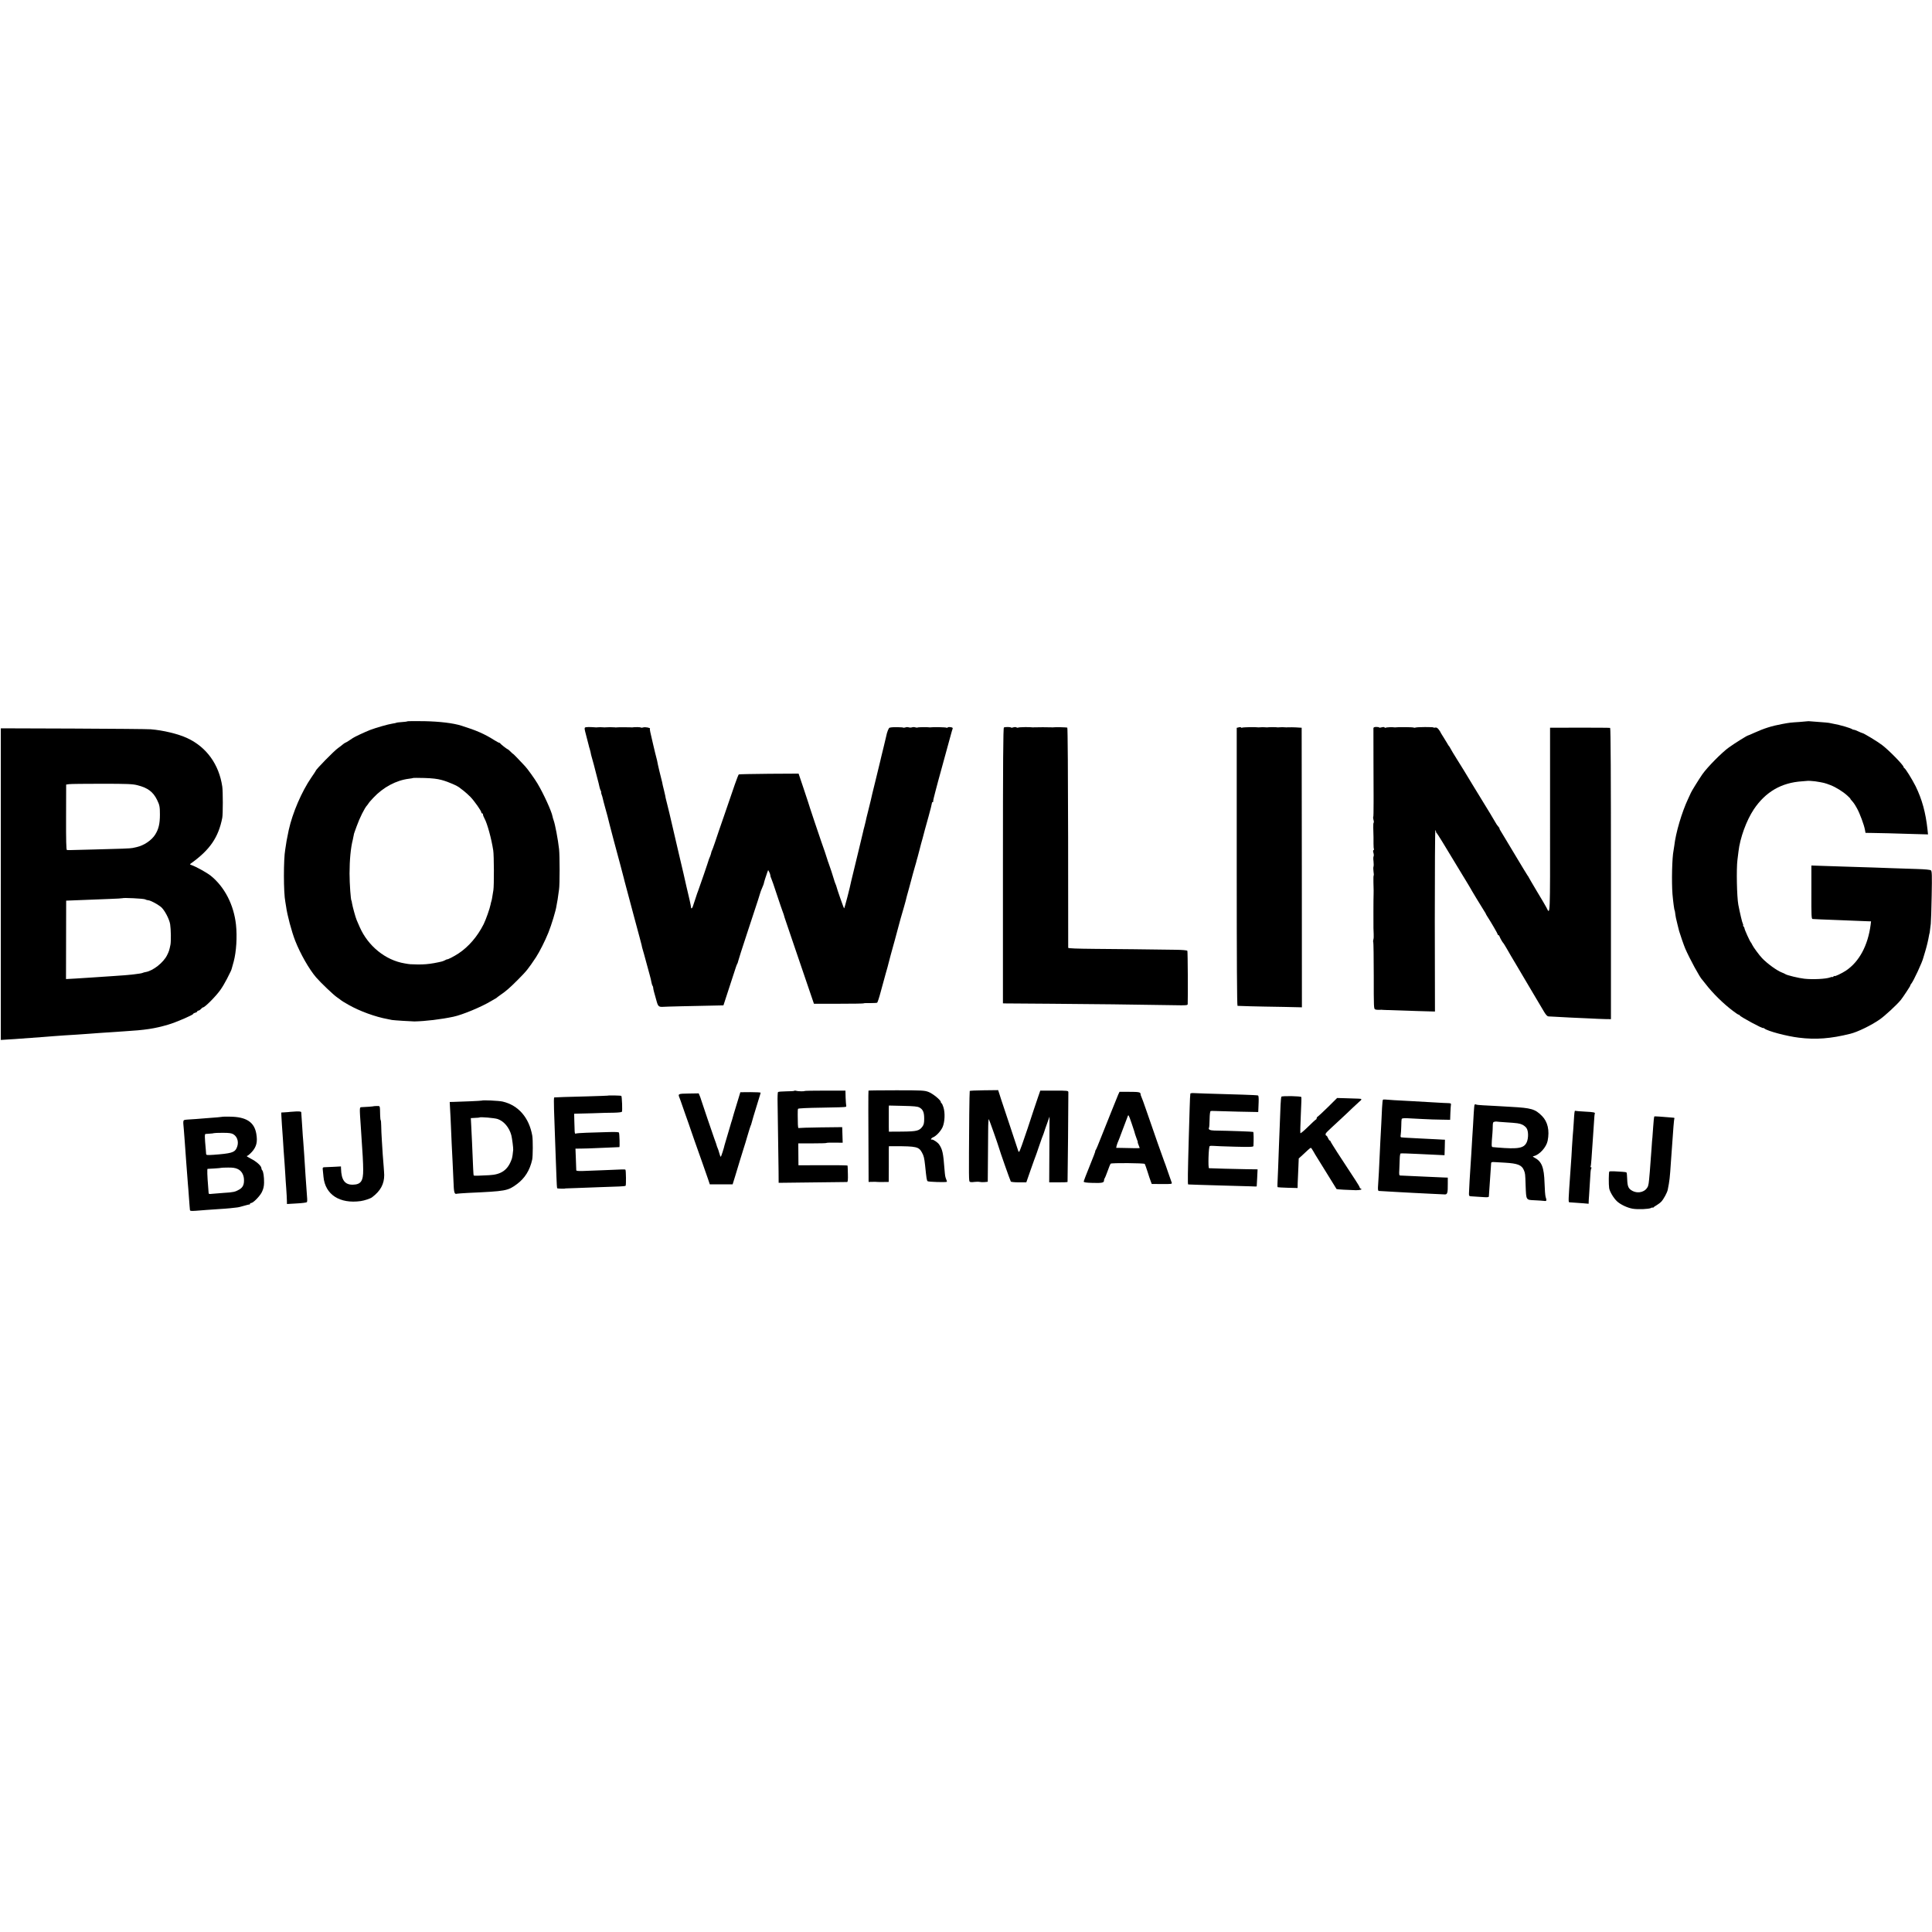 <?xml version="1.0" standalone="no"?>
<!DOCTYPE svg PUBLIC "-//W3C//DTD SVG 20010904//EN"
 "http://www.w3.org/TR/2001/REC-SVG-20010904/DTD/svg10.dtd">
<svg version="1.0" xmlns="http://www.w3.org/2000/svg"
 width="2380pt" height="2380pt" viewBox="0 0 2380 2380"
 preserveAspectRatio="xMidYMid meet">
<g transform="translate(0,2380) scale(0.1,-0.1)"
fill="#000000" stroke="none">
<path d="M5017 14914 c-2 -3 -32 -7 -66 -9 -34 -2 -65 -6 -69 -9 -4 -2 -26 -7
-48 -10 -57 -9 -196 -49 -274 -78 -66 -26 -197 -87 -215 -101 -23 -17 -86 -57
-92 -57 -3 0 -17 -10 -32 -22 -15 -13 -40 -32 -56 -43 -49 -34 -275 -265 -275
-280 0 -2 -24 -39 -54 -82 -120 -175 -232 -435 -279 -648 -4 -16 -9 -41 -11
-55 -3 -14 -7 -36 -10 -50 -3 -14 -9 -45 -12 -70 -3 -25 -8 -54 -10 -64 -22
-119 -22 -531 1 -646 3 -14 7 -38 9 -55 14 -107 69 -313 113 -425 63 -160 171
-350 257 -450 59 -68 213 -215 257 -245 24 -16 46 -33 49 -36 3 -4 45 -30 95
-58 135 -77 330 -148 480 -175 17 -3 41 -8 54 -11 20 -4 243 -18 276 -18 137
3 324 25 480 58 110 23 346 121 465 193 19 12 42 25 50 29 8 3 17 9 20 13 3 3
21 17 40 30 76 52 118 89 220 191 108 109 125 130 223 277 43 66 112 202 152
302 39 96 93 276 100 330 1 8 5 29 8 45 4 17 9 50 12 75 3 25 8 63 12 85 9 54
9 414 0 495 -13 118 -49 307 -67 355 -5 14 -12 36 -14 49 -11 61 -111 281
-185 404 -31 53 -123 182 -152 212 -66 72 -149 157 -149 154 0 -3 -13 9 -30
26 -16 16 -32 30 -35 30 -8 0 -89 63 -93 73 -2 4 -8 7 -13 7 -5 0 -32 15 -61
33 -118 75 -221 120 -403 177 -105 33 -269 52 -461 56 -111 1 -204 1 -207 -2z
m425 -723 c85 -23 202 -75 228 -101 3 -3 22 -18 43 -33 21 -16 58 -50 83 -75
48 -50 134 -172 134 -191 0 -6 5 -11 10 -11 6 0 10 -7 10 -15 0 -8 8 -29 18
-47 35 -63 85 -246 108 -393 10 -61 11 -434 2 -490 -4 -22 -10 -58 -13 -80 -3
-22 -8 -47 -11 -55 -3 -8 -8 -26 -10 -40 -9 -49 -57 -186 -86 -245 -76 -151
-185 -278 -309 -360 -56 -37 -134 -77 -142 -73 -1 1 -12 -4 -25 -11 -26 -14
-47 -19 -137 -36 -68 -12 -127 -17 -200 -16 -94 2 -92 1 -160 13 -236 39 -451
213 -554 448 -13 30 -30 69 -37 85 -15 36 -51 167 -58 210 -2 17 -5 30 -6 30
-9 0 -24 209 -24 335 0 166 15 320 40 415 1 6 5 21 7 35 3 14 6 26 6 28 1 1 1
3 0 5 0 1 15 46 35 99 36 101 98 226 129 258 9 11 17 22 17 24 0 3 26 33 58
67 122 131 283 217 441 236 25 3 48 7 50 9 2 2 65 2 140 0 97 -3 158 -10 213
-25z"/>
<path d="M22268 14915 c-2 -1 -48 -5 -103 -9 -108 -7 -119 -8 -210 -25 -131
-24 -225 -54 -353 -112 -35 -16 -65 -29 -68 -29 -11 0 -161 -94 -234 -146 -86
-61 -265 -242 -328 -331 -38 -54 -142 -222 -142 -229 0 -2 -16 -36 -35 -76
-76 -161 -152 -416 -170 -578 -3 -19 -7 -45 -9 -58 -18 -85 -25 -382 -13 -537
8 -92 22 -200 27 -200 1 0 3 -11 5 -25 6 -49 13 -86 30 -150 9 -36 18 -72 20
-80 4 -18 62 -187 75 -215 56 -129 183 -362 210 -385 3 -3 21 -25 40 -50 88
-115 221 -246 343 -337 31 -24 60 -43 66 -43 5 0 11 -4 13 -9 6 -16 288 -168
288 -155 0 4 7 1 15 -6 39 -32 275 -95 425 -113 209 -26 392 -12 633 48 88 21
259 104 362 176 62 42 213 182 261 241 28 35 122 178 117 178 -3 0 1 8 9 18
28 31 141 274 152 327 2 6 12 42 24 80 19 64 35 130 46 195 3 14 5 25 6 25 1
0 3 16 5 35 2 19 7 55 10 80 3 25 8 180 11 346 5 255 3 302 -9 312 -10 8 -70
14 -173 17 -88 2 -224 7 -304 10 -140 5 -265 10 -605 20 -88 3 -212 7 -275 9
l-116 4 0 -329 c-1 -293 1 -329 15 -330 27 -2 136 -7 331 -14 102 -4 214 -8
250 -10 36 -2 82 -4 102 -4 l37 -1 -5 -42 c-33 -254 -140 -455 -304 -565 -48
-32 -140 -76 -140 -66 0 3 -7 0 -15 -7 -8 -7 -15 -10 -15 -6 0 3 -12 1 -26 -5
-51 -19 -209 -27 -315 -16 -68 7 -216 43 -234 56 -5 4 -26 14 -45 21 -62 24
-176 107 -242 175 -33 34 -110 138 -122 165 -6 14 -14 27 -17 30 -10 7 -79
159 -79 174 0 6 -5 17 -12 24 -7 7 -9 12 -5 12 4 0 3 9 -3 20 -9 16 -36 132
-56 235 -18 96 -25 440 -11 550 4 33 10 80 13 105 19 168 98 383 189 520 145
216 341 329 595 345 30 2 57 4 60 5 7 3 71 -1 100 -5 108 -17 116 -19 190 -47
68 -27 152 -79 207 -129 24 -22 40 -39 38 -39 -3 0 3 -9 13 -19 29 -33 37 -44
69 -101 33 -59 86 -201 97 -262 l7 -38 77 -1 c42 0 133 -2 202 -4 69 -2 207
-6 308 -9 l183 -5 -6 57 c-23 213 -68 376 -147 537 -44 87 -125 218 -139 223
-5 2 -9 8 -9 13 0 22 -177 204 -265 271 -56 43 -229 148 -245 148 -3 0 -25 9
-48 20 -22 11 -47 20 -55 20 -7 0 -17 4 -22 8 -6 5 -44 19 -85 31 -71 20 -88
24 -150 36 -14 3 -36 7 -49 10 -13 2 -63 7 -110 10 -47 4 -101 8 -118 9 -18 2
-34 2 -35 1z"/>
<path d="M7223 14842 c-28 -4 -28 -4 2 -118 14 -52 27 -103 29 -112 1 -9 6
-24 9 -32 5 -14 18 -68 19 -80 0 -3 7 -27 15 -54 8 -27 16 -57 18 -65 2 -9 18
-70 35 -136 18 -66 34 -131 36 -144 3 -13 9 -32 15 -43 5 -10 7 -18 5 -18 -3
0 -1 -12 5 -27 6 -16 13 -38 15 -51 2 -12 16 -64 30 -115 25 -87 30 -109 53
-202 5 -22 28 -110 51 -195 23 -85 60 -222 82 -305 21 -82 41 -154 42 -160 2
-5 6 -23 10 -40 4 -16 21 -77 36 -135 16 -58 51 -193 80 -300 28 -107 60 -224
70 -260 10 -36 21 -77 24 -92 2 -15 9 -42 15 -60 6 -18 24 -85 41 -148 17 -63
37 -137 45 -165 8 -27 17 -66 20 -85 3 -19 10 -39 14 -45 5 -5 8 -17 8 -25 0
-14 10 -53 45 -175 15 -51 27 -61 74 -58 34 3 349 10 652 16 l94 2 75 230 c41
127 77 237 80 245 4 8 7 17 7 20 1 3 4 10 8 16 4 6 9 21 12 35 2 13 52 168
110 344 136 411 161 490 165 507 1 4 10 28 21 53 11 25 20 49 20 53 0 9 28 98
42 135 l11 29 13 -24 c7 -12 13 -31 14 -41 0 -9 4 -25 10 -35 5 -9 37 -100 70
-202 34 -102 65 -194 70 -205 8 -19 21 -58 26 -80 1 -5 59 -176 129 -380 69
-203 150 -440 179 -525 l53 -155 306 0 c169 0 307 2 307 5 0 3 35 4 78 3 44 0
83 2 88 5 5 4 25 63 43 132 18 69 47 172 63 230 17 58 32 112 33 120 6 26 42
160 80 295 20 72 38 139 40 149 5 23 49 180 72 256 9 30 18 63 20 72 1 9 21
84 44 165 22 81 43 157 45 168 7 26 8 31 24 85 7 25 14 50 16 55 1 6 9 37 19
70 9 33 20 76 25 95 8 34 26 100 35 130 4 14 21 77 29 110 3 8 23 81 45 162
23 82 41 155 41 163 0 8 5 15 11 15 5 0 8 3 5 8 -2 4 9 57 26 117 16 61 31
117 33 125 2 8 35 130 74 270 38 140 77 280 85 310 8 30 17 62 21 71 5 13 -1
18 -25 21 -17 3 -33 1 -36 -4 -3 -5 -10 -5 -16 -2 -9 6 -170 9 -193 4 -5 -1
-13 -1 -17 0 -18 4 -136 3 -144 -2 -5 -3 -18 -2 -29 2 -11 4 -29 4 -40 0 -11
-4 -29 -4 -40 0 -11 4 -30 4 -41 -1 -12 -4 -25 -5 -28 -2 -5 5 -125 7 -143 3
-5 -1 -15 -3 -23 -4 -12 -1 -33 -53 -44 -111 -2 -11 -16 -69 -31 -130 -14 -60
-28 -118 -31 -127 -2 -10 -6 -26 -8 -35 -2 -10 -29 -119 -59 -243 -31 -124
-58 -236 -60 -250 -3 -14 -17 -72 -32 -130 -15 -58 -29 -116 -31 -130 -3 -14
-10 -43 -16 -65 -6 -22 -13 -47 -14 -56 -2 -9 -24 -102 -49 -205 -62 -254 -96
-397 -99 -409 -14 -74 -82 -335 -87 -335 -5 0 -89 241 -95 270 0 3 -6 19 -13
35 -7 17 -14 38 -16 47 -3 16 -60 189 -72 218 -4 8 -7 17 -7 20 -3 14 -68 208
-76 225 -8 20 -164 485 -165 495 0 3 -27 83 -59 178 l-58 172 -365 -2 c-200
-2 -368 -5 -372 -8 -4 -3 -26 -59 -49 -125 -23 -66 -80 -232 -127 -370 -48
-137 -101 -293 -118 -345 -18 -52 -34 -97 -37 -100 -3 -3 -6 -13 -8 -24 -2
-10 -8 -30 -14 -45 -6 -14 -12 -28 -13 -31 -7 -27 -124 -369 -135 -395 -5 -11
-19 -51 -31 -90 -13 -38 -24 -72 -25 -75 -1 -3 -5 -15 -9 -27 -8 -25 -22 -31
-22 -10 0 6 -8 46 -17 87 -10 41 -19 82 -21 90 -2 8 -11 47 -20 85 -8 39 -24
108 -35 155 -11 47 -38 162 -60 255 -50 212 -98 417 -104 447 -3 13 -7 32 -10
43 -7 28 -36 146 -42 170 -3 11 -7 29 -8 40 -2 11 -9 40 -15 65 -7 25 -13 54
-16 65 -2 11 -6 29 -8 40 -27 106 -48 194 -52 215 -6 37 -11 57 -34 145 -11
44 -22 91 -25 105 -12 55 -26 117 -35 152 -5 20 -6 39 -4 42 10 10 -62 23 -83
15 -12 -4 -25 -5 -28 -1 -6 5 -76 7 -101 2 -5 -1 -14 -2 -20 0 -12 2 -178 2
-185 -1 -3 -1 -9 0 -15 1 -5 1 -32 2 -60 2 -27 0 -54 -1 -60 -2 -5 -1 -13 -1
-17 0 -5 1 -24 2 -43 2 -19 0 -38 -1 -42 -2 -5 -1 -12 -2 -18 0 -20 3 -91 5
-112 2z"/>
<path d="M12367 14838 c-9 -5 -12 -434 -12 -1703 l0 -1695 30 -1 c16 0 271 -2
565 -4 474 -3 1050 -10 1523 -18 136 -3 157 -1 158 12 4 84 1 650 -4 658 -5 7
-60 12 -150 13 -356 5 -687 9 -989 11 -224 2 -328 6 -329 13 0 6 -1 618 -1
1359 -1 759 -5 1350 -10 1353 -8 5 -151 8 -173 4 -5 -1 -14 -1 -20 0 -12 2
-206 2 -220 0 -5 -1 -14 -1 -20 0 -22 5 -163 3 -172 -3 -5 -3 -15 -2 -23 3 -7
4 -23 4 -36 0 -12 -5 -25 -6 -28 -3 -8 9 -76 9 -89 1z"/>
<path d="M15260 14840 l-25 -6 0 -1712 c0 -1134 3 -1712 10 -1713 21 -2 301
-9 335 -9 8 0 115 -2 237 -4 l221 -5 -1 1722 -2 1722 -33 2 c-48 4 -136 5
-147 3 -5 -1 -13 -1 -17 0 -5 1 -24 2 -43 2 -19 0 -38 -1 -42 -2 -5 -1 -12 -1
-18 0 -13 3 -107 3 -120 0 -5 -1 -13 -1 -17 0 -5 1 -24 2 -43 2 -19 0 -38 -1
-42 -2 -5 -1 -12 -1 -18 0 -22 5 -184 2 -193 -4 -6 -3 -12 -2 -14 2 -1 5 -14
6 -28 2z"/>
<path d="M16919 14830 c0 -14 1 -804 2 -825 0 -5 0 -46 0 -90 -1 -44 -1 -102
-1 -129 0 -28 -2 -52 -4 -54 -2 -2 0 -17 4 -33 5 -16 5 -31 2 -33 -4 -2 -6
-30 -5 -63 3 -109 4 -138 3 -196 0 -32 2 -62 5 -66 3 -5 1 -11 -5 -13 -6 -2
-7 -14 -1 -34 5 -17 6 -36 2 -43 -4 -6 -5 -33 -1 -60 3 -27 3 -57 0 -66 -4
-10 -3 -38 0 -61 4 -24 5 -46 2 -49 -3 -2 -4 -40 -3 -82 3 -99 3 -122 2 -153
-1 -14 -2 -108 -2 -210 0 -236 0 -217 3 -275 2 -27 0 -60 -4 -71 -4 -12 -4
-25 -1 -28 3 -3 6 -190 6 -415 0 -394 0 -411 19 -416 10 -4 31 -6 46 -5 15 1
29 1 32 1 5 -2 48 -3 446 -16 l211 -6 -2 1120 c0 616 3 1117 7 1115 4 -3 8
-11 8 -19 0 -7 3 -15 8 -17 6 -3 91 -140 311 -506 31 -51 64 -105 73 -120 10
-15 21 -34 25 -42 7 -16 154 -259 181 -300 9 -14 17 -27 17 -30 0 -3 8 -16 17
-30 45 -69 128 -212 128 -220 0 -6 4 -10 9 -10 5 0 11 -8 14 -17 6 -19 38 -75
48 -83 3 -3 22 -34 43 -70 20 -36 42 -74 49 -85 22 -36 58 -96 76 -128 10 -18
45 -77 78 -132 33 -55 97 -163 142 -240 46 -77 97 -164 114 -192 21 -35 38
-53 52 -54 11 0 47 -2 80 -4 33 -2 116 -7 185 -10 69 -3 179 -8 245 -11 66 -4
152 -7 190 -8 l70 -1 0 1792 c0 1186 -3 1794 -10 1796 -5 2 -174 3 -375 3
l-365 -1 0 -1137 c1 -1211 2 -1172 -44 -1079 -10 20 -64 112 -120 204 -55 93
-101 171 -101 173 0 3 -5 10 -11 17 -5 7 -72 116 -147 242 -76 127 -145 242
-155 258 -39 63 -47 77 -45 81 2 2 -5 13 -15 24 -11 11 -26 34 -35 51 -16 30
-69 117 -283 466 -50 83 -99 164 -109 180 -10 17 -47 77 -84 135 -36 58 -72
116 -78 130 -7 14 -15 27 -19 30 -3 3 -12 16 -19 30 -7 13 -29 49 -49 80 -19
30 -36 57 -36 60 0 3 -10 18 -22 34 -16 20 -29 27 -43 23 -11 -3 -20 -2 -20 1
0 8 -203 7 -224 -1 -8 -3 -17 -3 -20 0 -5 6 -198 8 -221 3 -5 -1 -14 -1 -20 0
-21 4 -95 1 -104 -4 -5 -4 -12 -2 -15 3 -4 6 -18 6 -36 1 -17 -5 -30 -6 -30
-2 0 4 -16 7 -35 7 -24 0 -35 -5 -36 -15z"/>
<path d="M10 12908 l0 -1919 92 6 c51 3 118 7 148 10 59 4 178 13 275 20 33 2
96 7 140 11 110 8 165 12 270 18 50 3 120 8 158 11 37 3 97 7 134 10 67 5 142
10 299 20 262 16 378 33 544 82 92 26 310 120 310 133 0 4 11 11 25 14 14 4
25 11 25 16 0 6 6 10 13 10 8 0 22 9 32 20 10 11 22 20 26 20 23 0 158 137
213 214 24 33 60 95 81 136 20 41 42 83 47 94 5 10 11 26 13 35 3 9 13 48 24
86 32 120 44 305 28 454 -27 245 -140 465 -311 603 -51 40 -179 111 -241 133
-19 7 -19 7 3 23 228 164 333 317 380 557 9 41 9 330 0 386 -40 272 -194 486
-431 596 -110 52 -298 97 -450 109 -34 3 -464 7 -954 9 l-893 3 0 -1920z
m1683 1219 c127 -32 193 -81 242 -181 31 -63 35 -85 35 -181 0 -112 -16 -179
-58 -246 -45 -71 -137 -133 -227 -154 -16 -4 -39 -9 -50 -11 -24 -6 -149 -11
-490 -19 -294 -8 -306 -8 -321 -6 -8 1 -11 120 -10 404 l1 402 35 5 c19 3 202
5 405 5 316 0 380 -3 438 -18z m95 -1406 c11 -6 28 -11 37 -11 24 0 111 -45
156 -81 43 -34 104 -148 115 -214 10 -64 12 -210 4 -252 -15 -73 -19 -84 -42
-130 -44 -90 -171 -191 -261 -207 -15 -2 -30 -7 -35 -9 -19 -12 -168 -29 -382
-42 -186 -12 -260 -17 -300 -20 -25 -2 -95 -7 -156 -10 l-111 -6 1 483 1 483
25 1 c33 2 317 13 510 20 85 3 156 7 158 9 8 8 261 -4 280 -14z"/>
<path d="M9786 10363 c-3 -4 -48 -7 -100 -7 -52 -1 -98 -4 -102 -9 -4 -4 -7
-65 -5 -135 2 -122 8 -528 12 -835 l1 -148 417 5 c229 3 421 5 427 5 8 1 11
31 9 99 -1 53 -3 100 -4 103 0 4 -137 6 -303 5 l-302 -1 -1 135 -1 135 173 0
c95 0 173 2 173 5 0 3 45 5 101 4 l100 -1 -3 96 -3 96 -265 -3 c-146 -2 -268
-6 -272 -8 -5 -3 -8 16 -9 43 0 26 -2 79 -2 116 -1 38 1 73 4 78 3 6 123 12
292 14 158 2 291 6 296 10 6 3 8 11 5 18 -2 7 -5 51 -7 97 l-2 85 -252 0
c-139 0 -253 -2 -253 -5 0 -6 -86 -4 -104 3 -8 3 -17 3 -20 0z"/>
<path d="M10699 10365 c-3 -3 -3 -305 1 -1062 l0 -63 48 1 c26 1 52 0 57 -1 6
-1 40 -2 77 -1 l66 1 1 183 c0 100 0 199 0 220 l1 37 73 0 c266 0 295 -7 334
-77 23 -42 29 -67 39 -158 17 -166 20 -185 31 -196 9 -9 230 -16 238 -7 1 1
-2 14 -8 28 -14 34 -15 44 -22 125 -15 202 -25 246 -67 308 -19 26 -75 63 -90
59 -20 -5 -5 20 15 27 39 15 96 76 119 127 27 63 32 175 10 244 -9 28 -19 50
-24 50 -4 0 -8 6 -8 14 0 24 -98 104 -153 125 -48 18 -78 20 -393 20 -188 0
-343 -2 -345 -4z m627 -208 c44 -24 59 -59 59 -138 0 -53 -5 -74 -21 -96 -39
-54 -70 -61 -250 -63 l-164 -1 -1 61 c0 33 0 92 0 130 0 39 0 84 0 101 l1 30
173 -4 c135 -3 179 -7 203 -20z"/>
<path d="M11946 10361 c-2 -3 -4 -132 -6 -286 -6 -820 -6 -826 8 -834 7 -4 32
-5 55 -1 23 3 53 3 66 0 13 -3 40 -4 61 -2 l38 4 2 246 c1 136 2 311 3 390 0
78 4 139 8 135 6 -7 114 -313 125 -353 8 -33 139 -406 146 -415 3 -6 48 -10
98 -10 l93 0 54 155 c30 85 58 164 63 175 4 11 20 54 33 95 14 42 32 94 40
115 8 22 18 49 23 60 4 11 8 25 10 30 1 6 16 48 33 95 l30 85 -2 -405 -2 -405
113 0 c61 -1 112 2 113 5 2 10 11 1069 10 1105 -1 19 -8 20 -173 20 l-173 0
-31 -90 c-17 -49 -74 -219 -125 -376 -52 -157 -98 -286 -104 -287 -5 -1 -10 1
-10 6 -1 4 -48 147 -105 317 -57 171 -104 312 -105 315 0 3 -9 31 -20 63 l-19
58 -174 -2 c-95 -1 -174 -5 -176 -8z"/>
<path d="M9099 10275 c-12 -38 -25 -81 -29 -95 -12 -37 -51 -169 -54 -183 -2
-7 -6 -19 -9 -27 -3 -8 -7 -24 -10 -35 -3 -11 -19 -67 -37 -125 -18 -58 -33
-109 -34 -115 -7 -36 -42 -145 -47 -145 -4 0 -12 21 -19 48 -7 26 -16 52 -19
57 -3 6 -6 15 -8 20 -2 11 -22 70 -34 100 -12 30 -160 469 -163 480 -1 6 -8
25 -15 43 l-14 33 -123 -2 c-133 -2 -134 -3 -112 -56 6 -15 12 -32 14 -38 1
-5 26 -75 54 -155 29 -80 60 -170 70 -200 10 -30 31 -89 45 -130 43 -118 144
-409 168 -477 l21 -63 141 0 140 0 32 103 c17 56 44 143 58 192 15 50 35 115
45 145 10 30 33 105 50 165 18 61 35 115 38 120 4 6 7 15 8 22 3 16 40 139 89
297 14 43 25 82 25 85 0 4 -56 7 -125 7 l-125 -1 -21 -70z"/>
<path d="M13776 10318 c-8 -18 -47 -114 -86 -213 -39 -99 -75 -189 -80 -200
-5 -11 -30 -74 -56 -140 -25 -66 -51 -126 -56 -132 -6 -7 -8 -13 -5 -13 3 0
-28 -82 -69 -182 -41 -100 -74 -187 -74 -194 0 -9 30 -14 111 -16 116 -3 139
2 139 30 0 10 4 22 8 27 5 6 21 46 37 90 15 44 32 84 37 90 10 11 409 8 420
-3 3 -4 18 -45 33 -92 15 -47 32 -101 40 -120 l13 -35 126 -1 c112 -1 126 1
121 15 -4 9 -24 68 -46 131 -21 63 -43 124 -48 135 -9 20 -126 354 -221 630
-28 83 -56 158 -61 167 -5 10 -9 24 -9 32 0 22 -23 26 -145 26 l-114 0 -15
-32z m208 -493 c3 -11 12 -37 20 -57 9 -21 14 -38 12 -38 -3 0 2 -16 10 -35 7
-19 14 -36 14 -37 0 -2 -35 -3 -77 -2 -43 1 -108 3 -146 3 l-67 1 6 28 c4 15
14 43 23 62 8 19 15 37 16 40 1 3 5 14 9 25 7 17 42 111 87 230 10 29 12 26
50 -85 22 -63 41 -123 43 -135z"/>
<path d="M14664 10329 c-2 -4 -7 -88 -9 -186 -3 -98 -7 -250 -10 -338 -13
-459 -15 -595 -8 -596 14 -1 190 -7 443 -14 135 -4 280 -8 323 -9 42 -2 77 -3
78 -2 0 1 3 48 6 106 l5 105 -144 2 c-133 2 -430 10 -454 12 -14 1 -6 263 8
272 6 4 27 5 47 3 20 -2 138 -7 264 -10 185 -5 227 -3 228 8 4 77 3 171 -3
174 -7 4 -276 14 -480 17 -54 1 -77 14 -64 36 3 4 6 51 7 104 1 60 6 97 13
100 6 2 27 2 46 1 19 -1 149 -5 288 -8 l252 -5 1 22 c0 12 2 57 4 100 2 53 -1
80 -8 82 -7 3 -91 7 -187 10 -456 13 -558 17 -598 19 -23 2 -45 -1 -48 -5z"/>
<path d="M7486 10303 c-1 -1 -114 -5 -251 -9 -244 -6 -392 -11 -408 -13 -4 -1
-5 -67 -2 -148 3 -82 8 -211 10 -288 3 -77 7 -203 10 -280 3 -77 7 -197 10
-268 2 -70 6 -131 9 -135 3 -5 101 -8 101 -2 0 0 63 2 140 5 77 2 210 7 295
11 85 3 187 7 227 8 40 1 76 5 80 9 7 8 5 185 -2 197 -2 4 -21 5 -42 4 -21 -1
-119 -5 -218 -9 -99 -4 -217 -8 -262 -10 -58 -2 -83 1 -84 8 0 7 -2 69 -5 140
l-5 127 78 1 c43 0 114 3 158 5 44 2 130 6 190 8 61 2 112 5 115 5 6 1 2 159
-5 178 -3 8 -41 10 -142 7 -76 -2 -193 -6 -260 -8 -67 -2 -127 -7 -132 -11 -7
-4 -11 8 -12 32 -1 21 -2 77 -4 126 l-2 87 26 1 c14 0 105 2 201 5 96 4 216 7
265 7 50 1 93 6 96 11 8 10 1 188 -7 196 -5 5 -163 8 -168 3z"/>
<path d="M15785 10290 c-3 -6 -8 -51 -10 -102 -6 -153 -16 -407 -20 -508 -3
-106 -15 -404 -18 -463 -2 -21 0 -40 3 -42 4 -2 60 -5 126 -7 l119 -3 1 60 c1
33 5 115 8 182 l5 122 43 39 c24 22 56 52 71 66 15 14 31 26 35 26 4 0 18 -19
31 -43 13 -23 33 -58 46 -77 12 -19 71 -114 130 -210 59 -96 109 -176 110
-178 4 -4 153 -12 238 -14 55 0 86 10 60 19 -7 3 -13 9 -13 15 0 6 -24 47 -54
92 -176 266 -306 468 -306 477 0 5 -4 9 -9 9 -5 0 -14 14 -21 30 -7 17 -16 30
-21 30 -5 0 -9 7 -9 16 0 16 4 20 171 174 56 52 128 119 158 149 31 29 67 63
81 75 43 35 41 41 -8 42 -26 1 -95 3 -153 5 l-107 3 -116 -115 c-64 -63 -121
-115 -126 -117 -6 -2 -10 -10 -10 -17 0 -7 -4 -15 -10 -17 -5 -1 -50 -43 -100
-92 -49 -48 -90 -82 -91 -75 -2 29 0 89 6 234 7 154 8 193 6 210 -1 13 -238
17 -246 5z"/>
<path d="M17035 10250 c-3 -4 -7 -50 -10 -101 -2 -52 -7 -137 -9 -189 -3 -52
-9 -153 -12 -225 -10 -203 -11 -231 -18 -380 -4 -77 -9 -159 -11 -182 -1 -27
2 -43 9 -44 20 -2 130 -8 241 -14 61 -3 144 -7 185 -10 41 -2 140 -7 220 -11
80 -3 156 -7 169 -8 31 -1 37 21 36 128 l0 79 -55 2 c-30 2 -131 6 -225 10
-196 9 -284 13 -306 14 -13 1 -15 13 -11 74 2 39 4 100 5 135 1 34 6 63 12 63
14 2 104 -1 205 -6 47 -3 141 -7 210 -10 l125 -6 3 96 2 95 -27 1 c-16 1 -48
2 -73 4 -25 1 -115 6 -200 10 -85 4 -171 9 -190 10 -19 2 -41 4 -48 4 -8 1
-11 11 -7 30 3 16 6 65 7 108 0 43 3 83 5 89 3 7 26 10 61 9 31 -2 118 -6 192
-10 74 -4 182 -8 240 -8 l104 -2 3 85 c2 47 5 93 7 103 3 14 -4 17 -42 18 -26
1 -65 2 -87 4 -114 7 -288 17 -350 20 -166 8 -312 17 -332 20 -13 2 -25 0 -28
-5z"/>
<path d="M5935 10242 c-3 -3 -250 -14 -348 -16 l-47 -1 5 -95 c3 -52 8 -144
10 -205 5 -127 13 -301 20 -430 3 -49 7 -157 11 -240 5 -151 11 -170 44 -160
8 2 71 6 140 10 463 21 484 25 595 106 100 73 162 172 191 304 9 44 10 242 1
295 -39 222 -171 375 -365 420 -47 11 -249 20 -257 12z m195 -227 c77 -26 143
-103 169 -200 9 -36 25 -155 23 -180 -3 -40 -11 -93 -17 -110 -47 -137 -128
-195 -280 -202 -44 -2 -104 -5 -133 -6 -29 -2 -55 0 -57 3 -3 5 -7 82 -20 405
-3 61 -7 153 -10 206 l-5 95 52 3 c29 1 54 3 55 5 9 9 183 -6 223 -19z"/>
<path d="M18165 10191 c-3 -5 -7 -49 -10 -98 -5 -101 -13 -224 -20 -333 -2
-41 -7 -118 -10 -170 -3 -52 -8 -122 -10 -155 -6 -79 -18 -291 -19 -335 -1
-31 2 -35 24 -37 14 -1 69 -4 123 -8 79 -6 97 -5 98 6 3 33 8 108 24 349 1 25
3 52 4 61 1 13 10 16 49 13 26 -2 81 -5 122 -7 155 -9 206 -29 232 -91 17 -42
17 -42 22 -192 7 -182 3 -175 112 -180 49 -2 101 -6 117 -8 30 -5 33 4 17 50
-5 16 -11 92 -13 169 -6 194 -34 266 -122 313 -26 14 -27 17 -11 20 70 15 155
109 171 188 26 128 1 236 -70 307 -85 85 -129 98 -385 112 -63 3 -149 8 -190
11 -41 3 -109 6 -151 8 -42 2 -81 6 -87 10 -6 3 -13 2 -17 -3z m376 -216 c155
-10 176 -13 213 -30 19 -9 42 -28 51 -42 24 -35 25 -120 4 -171 -33 -77 -102
-90 -364 -68 -22 2 -47 4 -56 5 -17 1 -17 19 -4 171 2 25 4 66 4 92 1 40 4 47
24 50 12 2 25 3 28 1 4 -1 49 -5 100 -8z"/>
<path d="M4606 10173 c-3 -3 -106 -11 -154 -12 -24 -1 -24 -2 -7 -246 25 -365
28 -429 29 -526 1 -139 -28 -181 -129 -183 -97 -1 -140 57 -144 197 l-1 28
-92 -5 c-51 -2 -103 -5 -114 -5 -17 -1 -21 -6 -18 -28 1 -14 5 -56 9 -91 21
-218 199 -334 459 -298 47 7 120 31 141 48 103 78 148 162 148 273 0 17 -4 66
-7 110 -4 44 -9 107 -11 140 -2 33 -7 112 -11 175 -4 63 -8 145 -8 182 -1 38
-3 68 -6 68 -3 0 -6 26 -7 58 -3 128 1 117 -39 117 -20 0 -37 -1 -38 -2z"/>
<path d="M19399 10112 c0 -4 -2 -14 -4 -23 -1 -8 -6 -65 -9 -126 -4 -61 -9
-132 -12 -159 -2 -27 -6 -87 -9 -134 -4 -78 -7 -134 -20 -310 -25 -353 -26
-370 -12 -371 7 -1 32 -3 57 -4 25 -1 75 -5 113 -8 l67 -6 1 32 c1 18 2 46 4
62 2 29 16 238 19 300 1 17 5 36 9 43 5 7 3 12 -3 12 -6 0 -9 4 -6 8 3 5 8 47
11 93 7 111 14 209 20 289 3 36 8 110 11 164 3 55 7 103 10 107 9 15 -17 20
-118 25 -57 3 -109 7 -115 9 -7 3 -13 1 -14 -3z"/>
<path d="M3573 10103 c-5 -1 -30 -4 -58 -5 l-50 -3 1 -35 c1 -33 10 -168 19
-290 2 -30 6 -94 9 -141 3 -47 9 -121 12 -165 3 -43 7 -106 9 -139 2 -33 6
-107 11 -165 4 -58 8 -124 8 -148 l1 -44 120 7 c66 3 122 11 126 16 3 6 5 24
3 42 -8 102 -15 203 -20 282 -11 182 -24 377 -29 434 -3 24 -7 93 -11 155 -6
97 -9 141 -13 194 -1 9 -19 12 -66 10 -36 -2 -68 -4 -72 -5z"/>
<path d="M2736 10042 c-3 -2 -82 -9 -196 -17 -36 -3 -92 -7 -125 -10 -33 -3
-81 -6 -107 -7 -40 -3 -48 -6 -49 -23 -2 -24 -2 -14 6 -106 4 -41 8 -100 10
-130 4 -55 11 -157 19 -264 13 -177 18 -234 21 -275 3 -25 7 -88 11 -140 4
-52 8 -106 9 -120 2 -14 3 -35 4 -47 1 -22 4 -23 79 -18 42 3 100 7 127 10 28
2 93 7 145 10 52 3 118 8 145 11 28 3 64 7 81 9 17 1 58 11 90 21 32 9 62 17
67 16 4 -1 7 3 7 8 0 6 6 10 13 10 25 0 105 81 132 133 20 41 27 70 28 118 1
72 -9 139 -23 153 -6 6 -10 17 -10 26 -1 28 -61 82 -129 116 -36 18 -59 33
-49 34 9 0 36 23 61 50 57 64 72 124 54 225 -25 143 -124 207 -325 209 -52 1
-95 0 -96 -2z m139 -215 c54 -33 71 -106 39 -172 -25 -53 -69 -65 -286 -81
-81 -5 -88 -4 -89 13 0 10 -2 34 -4 53 -14 151 -15 190 -3 191 7 1 32 2 56 4
23 1 44 4 47 6 2 2 50 4 107 4 82 0 109 -4 133 -18z m51 -427 c46 -20 74 -65
79 -121 5 -68 -11 -106 -58 -133 -50 -29 -73 -34 -192 -41 -49 -3 -111 -8
-137 -11 -47 -5 -48 -5 -49 23 -1 15 -3 46 -5 68 -11 129 -13 215 -7 216 5 0
44 3 88 5 44 3 81 6 82 8 2 1 38 3 82 3 55 1 90 -4 117 -17z"/>
<path d="M20379 10047 c-4 -14 -9 -56 -14 -132 -3 -49 -7 -106 -9 -125 -3 -19
-7 -75 -10 -125 -12 -169 -18 -250 -22 -295 -2 -25 -6 -70 -9 -101 -2 -30 -8
-66 -13 -80 -28 -70 -115 -98 -191 -60 -51 27 -63 53 -66 148 -1 40 -5 76 -8
79 -4 4 -28 8 -54 9 -27 2 -72 4 -100 6 -29 1 -55 0 -58 -3 -8 -7 -9 -164 -2
-205 7 -42 53 -120 95 -160 41 -40 129 -82 195 -93 68 -11 198 -5 226 9 11 7
21 8 21 4 0 -4 4 -3 8 2 4 6 23 19 41 29 19 11 45 31 58 45 28 31 70 109 77
142 24 120 26 139 41 364 5 69 14 201 30 415 4 52 9 98 12 103 2 4 -2 7 -9 8
-7 0 -29 2 -48 4 -75 7 -190 15 -191 12z"/>
</g>
</svg>
